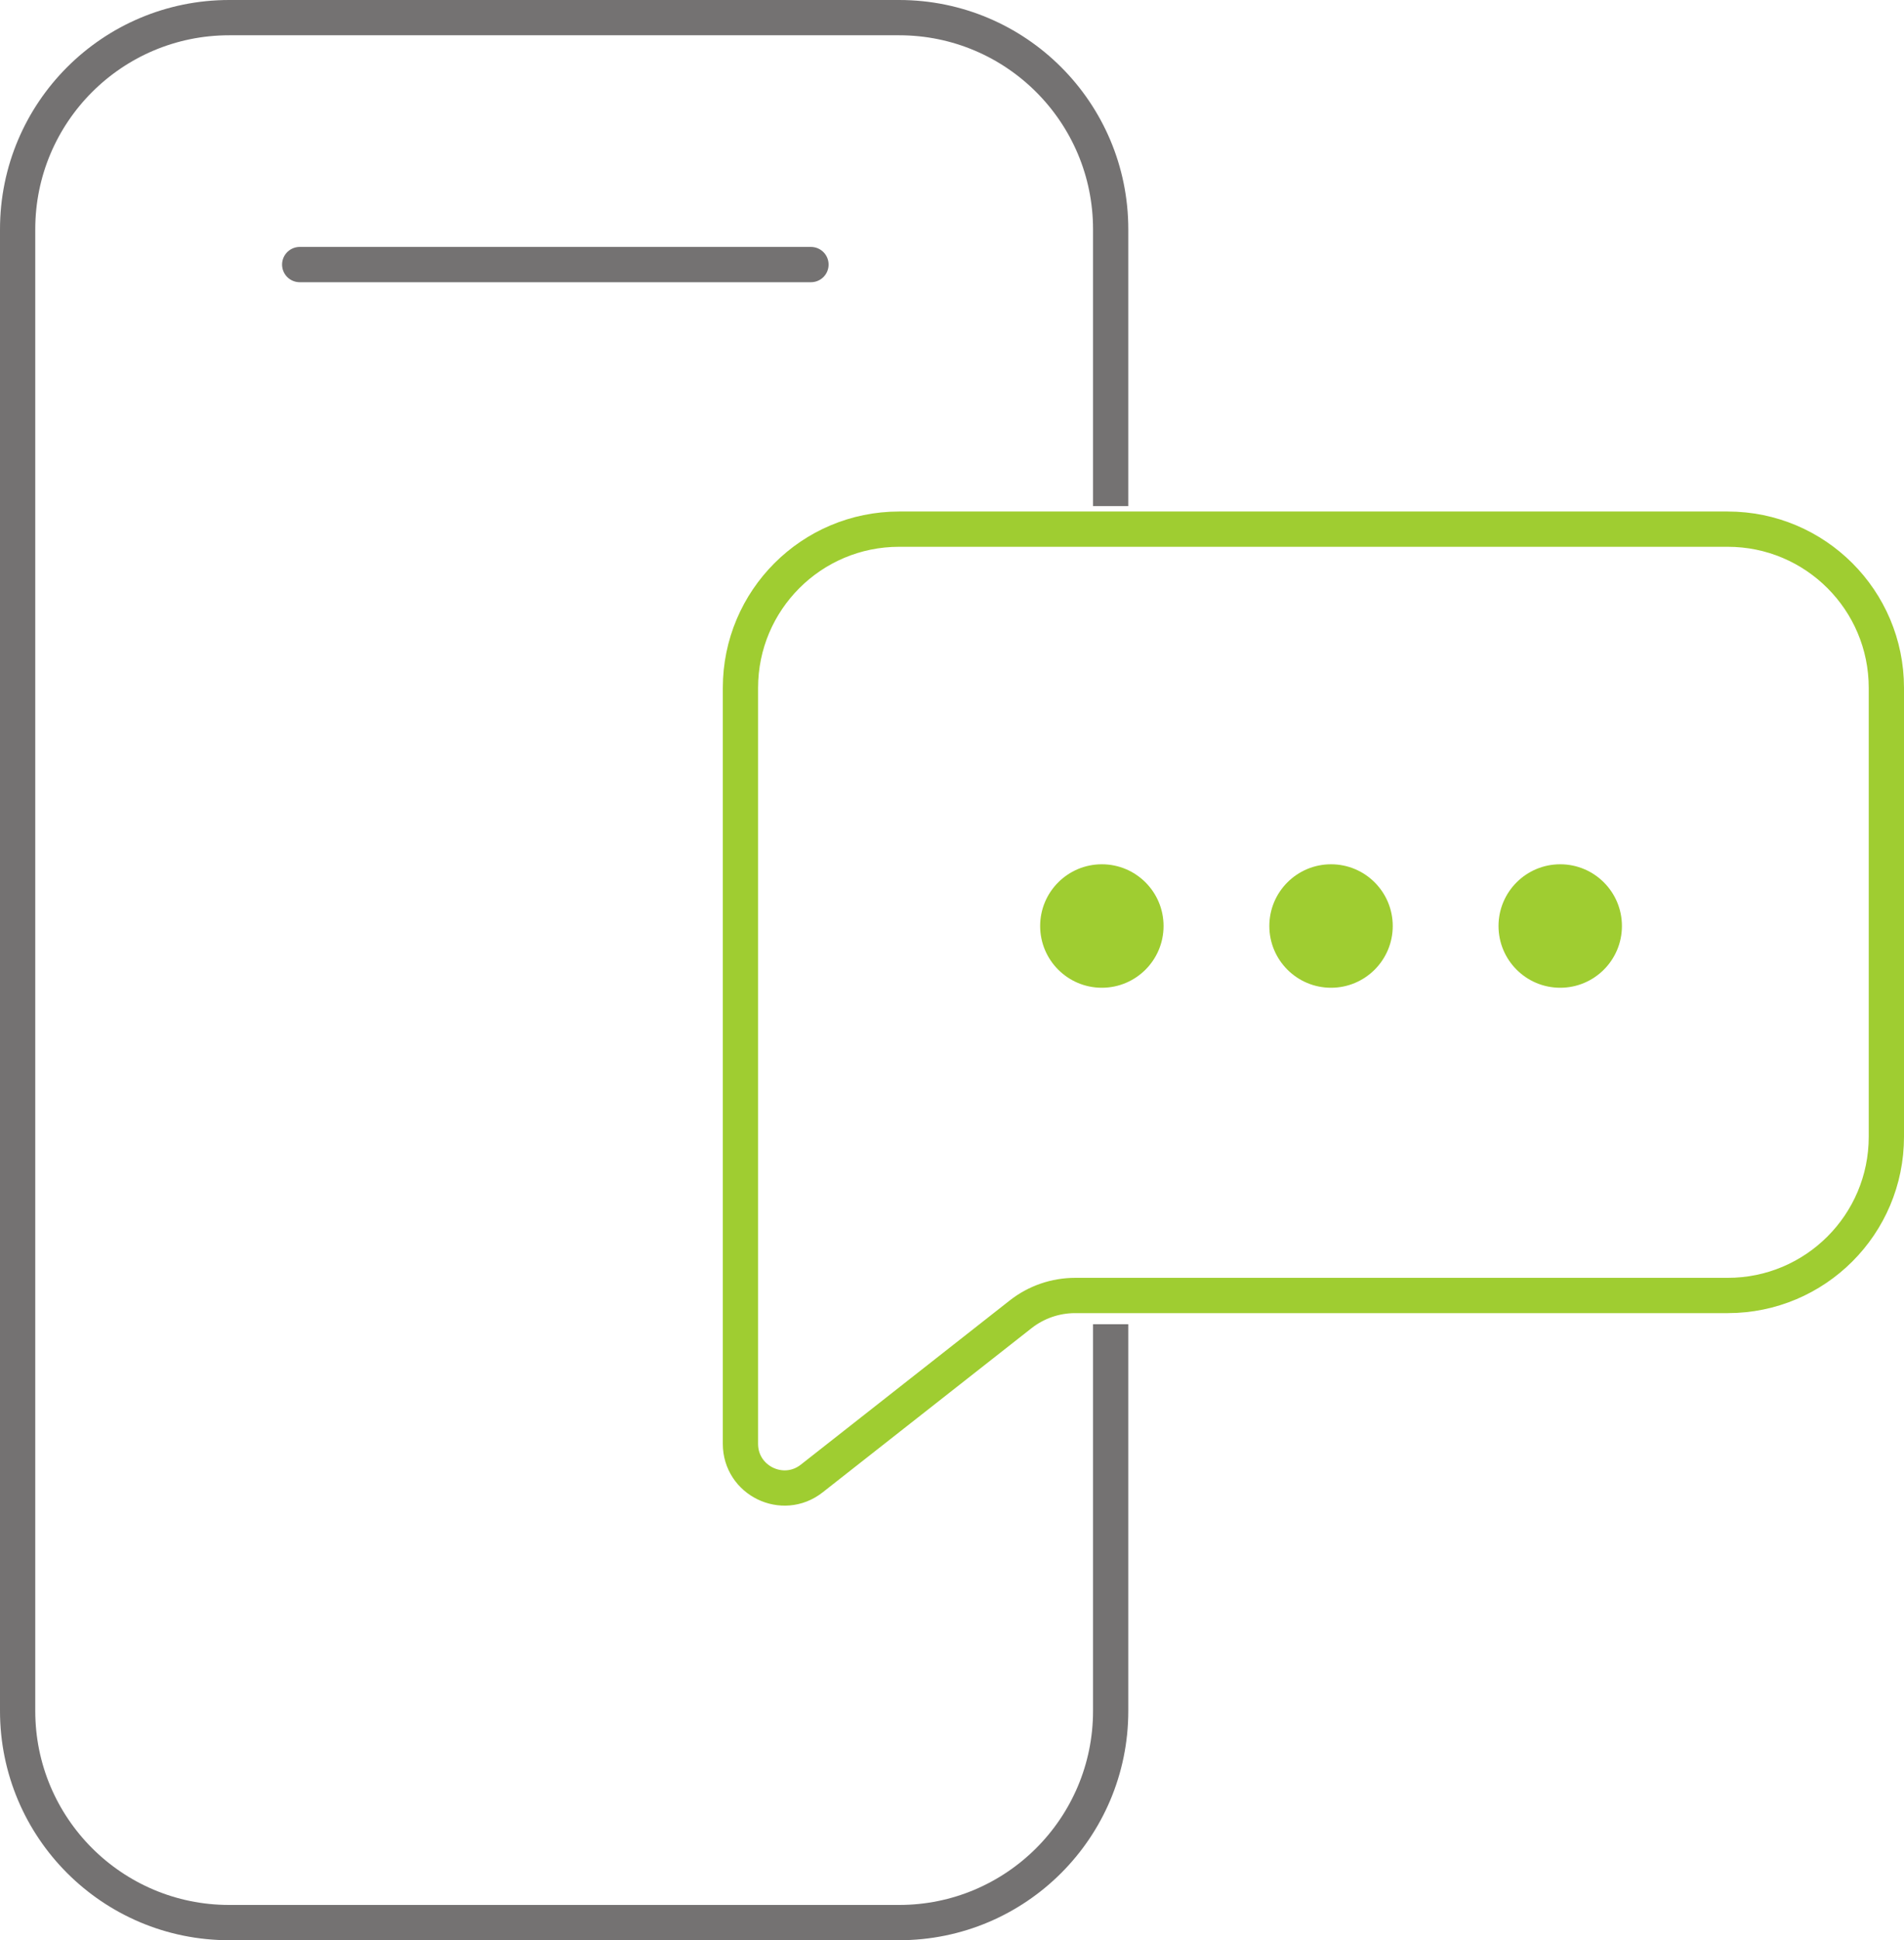 <svg xmlns="http://www.w3.org/2000/svg" fill="none" viewBox="0 0 108 110" height="110" width="108">
<g id="payment-serenite">
<path stroke-width="2" stroke="#747272" d="M63 28.692V13C63 6.373 57.627 1 51 1H13C6.373 1 1 6.373 1 13V97C1 103.627 6.373 109 13 109H51C57.627 109 63 103.627 63 97V75.077" id="Vector"></path>
<path stroke-linecap="round" stroke-width="2" stroke="#747272" d="M17 15H46" id="Vector_2"></path>
<path stroke-linejoin="round" stroke-width="2" stroke="#9FCD31" d="M42 39C42 34.029 46.029 30 51 30H98C102.971 30 107 34.029 107 39V64.447C107 69.418 102.971 73.447 98 73.447H60.982C59.862 73.447 58.774 73.823 57.893 74.515L46.044 83.823C44.404 85.112 42 83.943 42 81.857V39Z" id="Vector_3"></path>
<path fill="#9FCD31" d="M62.5 56C64.433 56 66 54.433 66 52.5C66 50.567 64.433 49 62.5 49C60.567 49 59 50.567 59 52.5C59 54.433 60.567 56 62.5 56Z" id="Vector_4"></path>
<path fill="#9FCD31" d="M75.5 56C77.433 56 79 54.433 79 52.5C79 50.567 77.433 49 75.5 49C73.567 49 72 50.567 72 52.5C72 54.433 73.567 56 75.5 56Z" id="Vector_5"></path>
<path fill="#9FCD31" d="M88.5 56C90.433 56 92 54.433 92 52.5C92 50.567 90.433 49 88.5 49C86.567 49 85 50.567 85 52.5C85 54.433 86.567 56 88.5 56Z" id="Vector_6"></path>
</g>
</svg>
